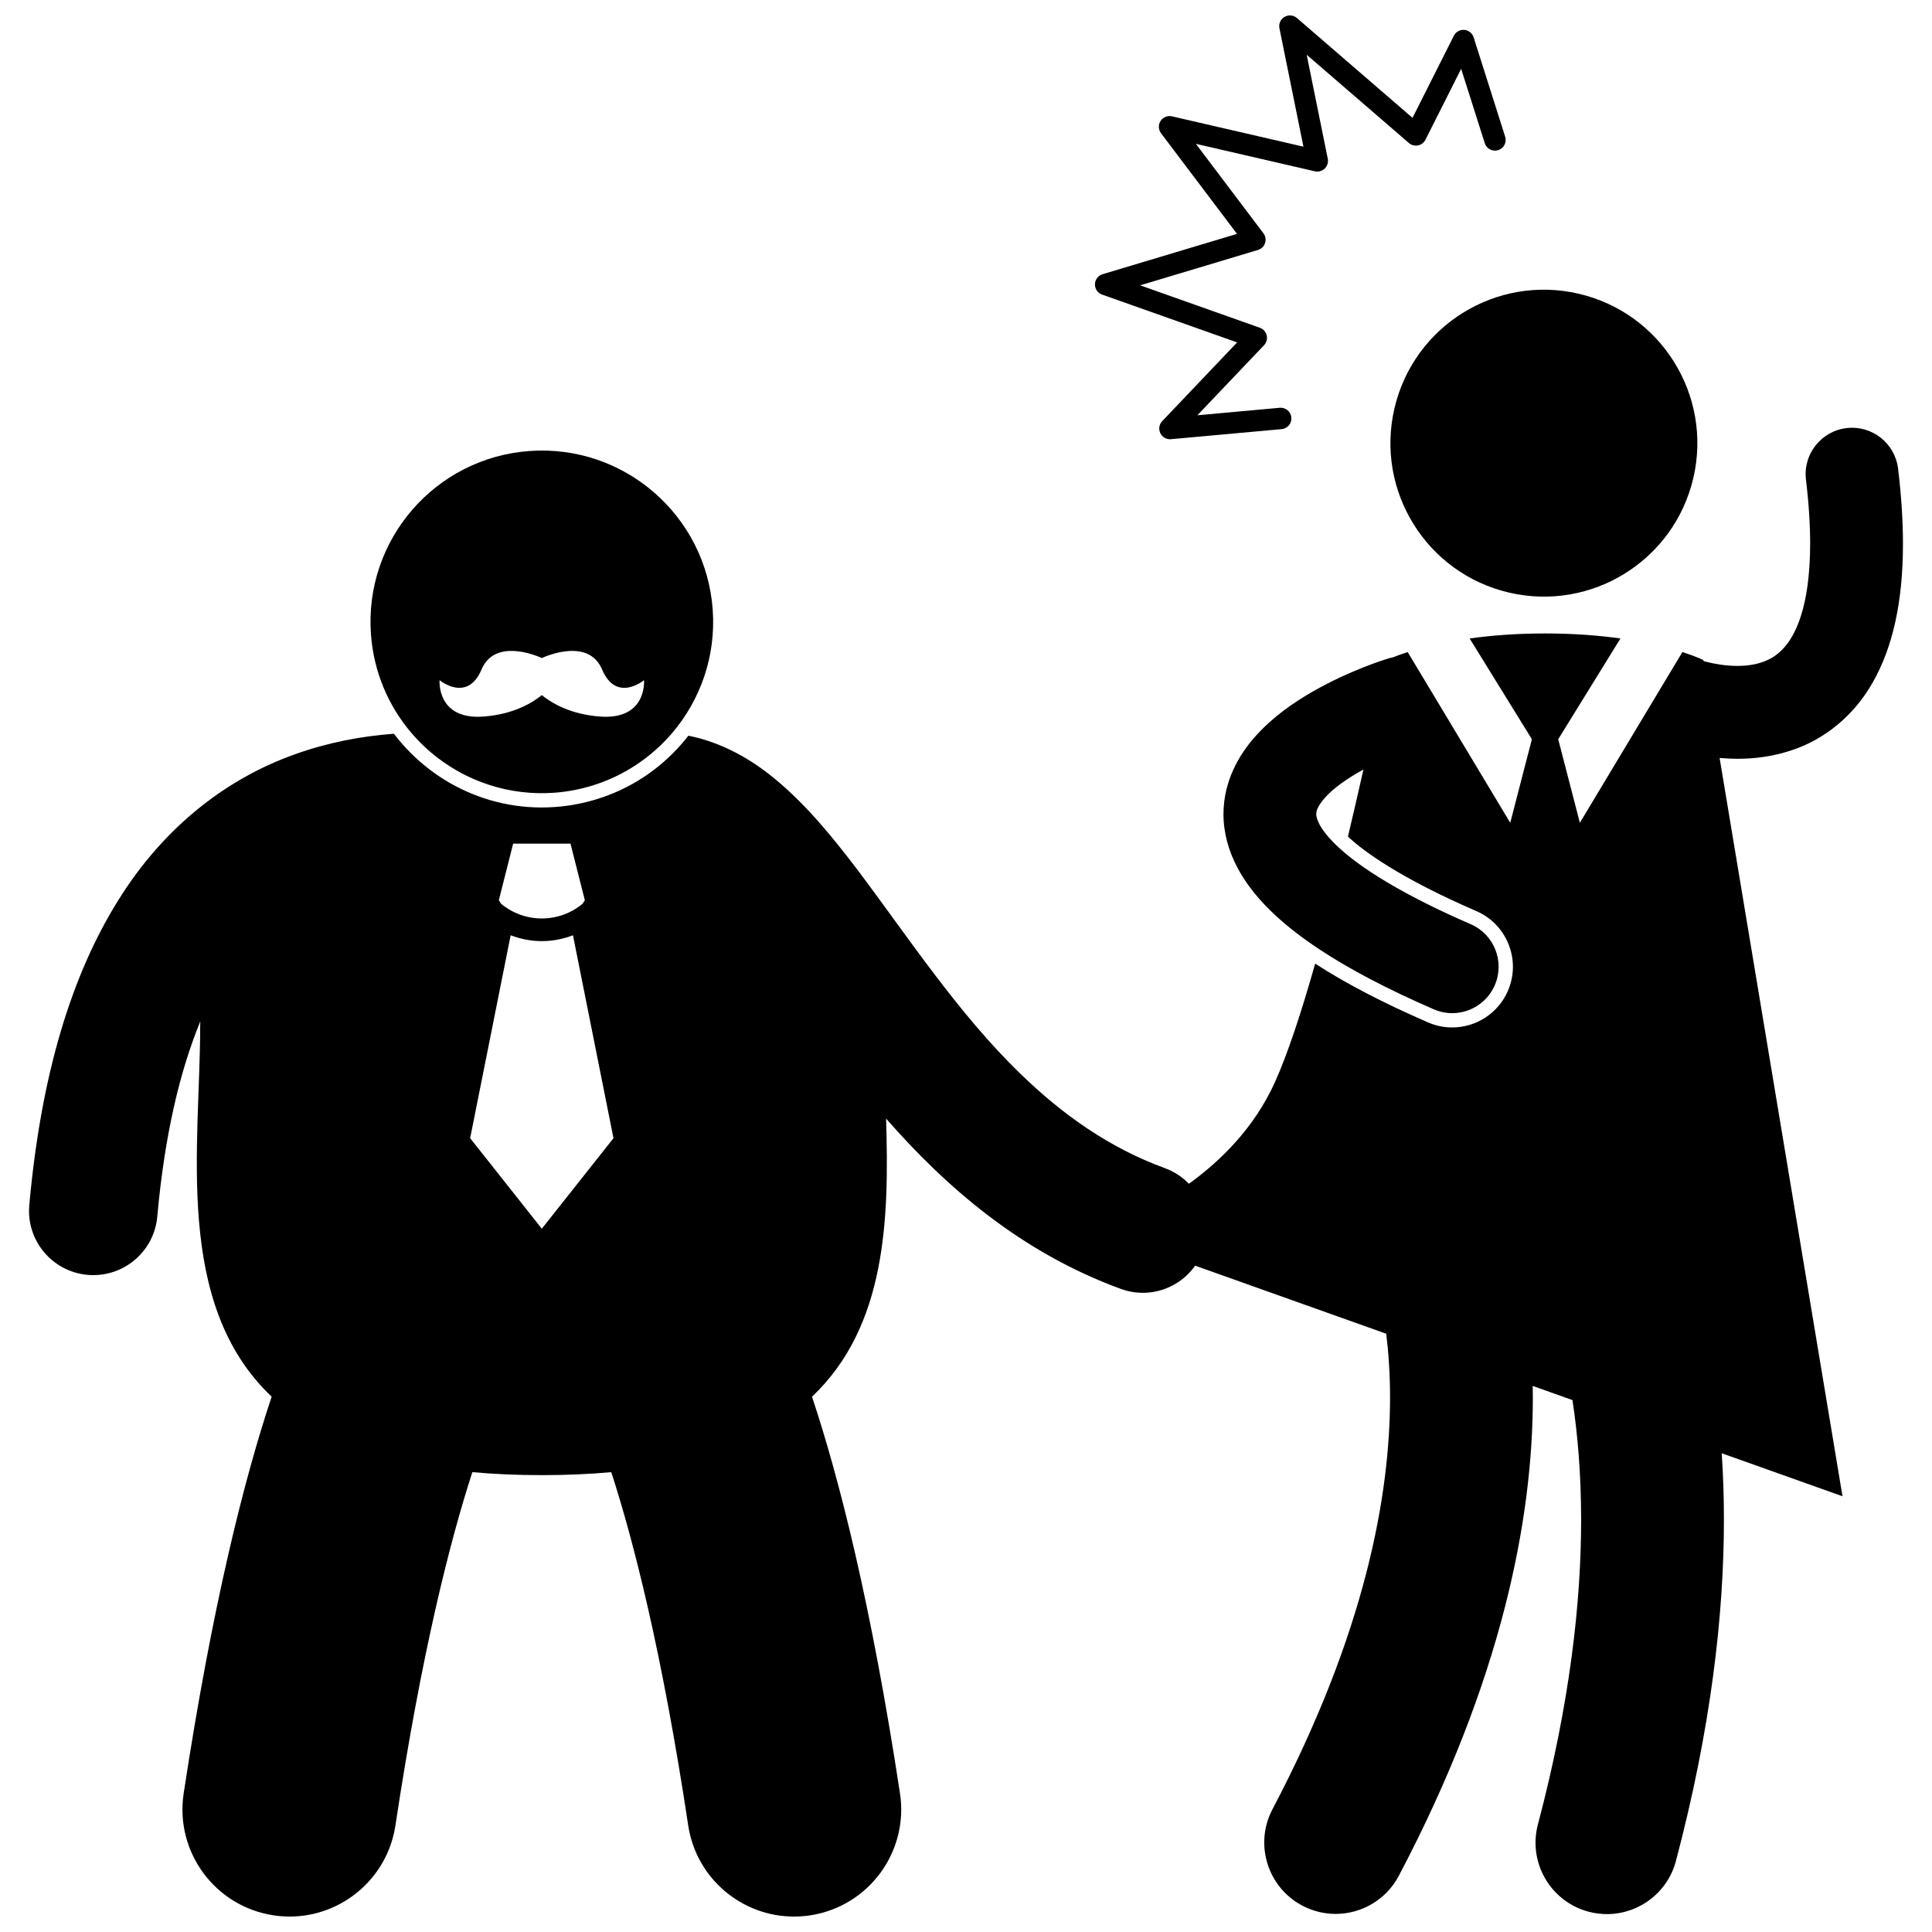 <?xml version="1.0" encoding="UTF-8"?>
<!-- Uploaded to: ICON Repo, www.iconrepo.com, Generator: ICON Repo Mixer Tools -->
<svg width="800px" height="800px" version="1.1" viewBox="144 144 512 512" xmlns="http://www.w3.org/2000/svg">
 <defs>
  <clipPath id="b">
   <path d="m151 257h498v394.9h-498z"/>
  </clipPath>
  <clipPath id="a">
   <path d="m434 148.09h110v112.91h-110z"/>
  </clipPath>
 </defs>
 <path d="m260.23 345.02c4.039 3.055 8.594 5.441 13.496 7.016 5.367 1.723 11.148 2.481 17.117 2.051 3.684-0.266 7.231-0.973 10.602-2.051 4.941-1.578 9.492-3.973 13.508-7.016 2.609-1.977 5.004-4.223 7.125-6.699 7.5-8.762 11.691-20.363 10.797-32.773-1.801-25.012-23.531-43.828-48.543-42.027-25.008 1.797-43.828 23.531-42.027 48.539 0.719 10.02 4.644 19.043 10.695 26.145 2.156 2.531 4.582 4.816 7.231 6.816zm0.266-20.77s7.336 6.106 11.121-2.836c3.531-8.324 14.477-3.711 15.969-3.031 1.496-0.676 12.441-5.293 15.969 3.031 3.789 8.945 11.121 2.836 11.121 2.836s0.879 10.613-11.711 9.641c-7.801-0.602-12.742-3.535-15.379-5.68-2.637 2.144-7.578 5.078-15.379 5.68-12.59 0.973-11.711-9.641-11.711-9.641z"/>
 <g clip-path="url(#b)">
  <path d="m633.33 257.45c-6.742 0.816-11.547 6.941-10.73 13.684 0.77 6.402 1.109 12.035 1.109 16.941-0.02 16.914-4 24.551-7.234 27.91-1.676 1.75-3.363 2.746-5.367 3.461-1.992 0.703-4.309 1.031-6.688 1.027-3.016 0.008-6.066-0.531-8.238-1.086-0.262-0.066-0.508-0.129-0.742-0.195l-0.047-0.277s-1.859-0.93-5.535-2.113l-0.469 0.781-11.305 18.816-15.402 25.645-5.738-22.137 16.496-26.707c-5.598-0.781-12.23-1.328-19.984-1.328-7.754 0-14.387 0.547-19.984 1.328l16.496 26.707-5.738 22.137-16.984-28.273-9.34-15.547-0.855-1.422c-1.68 0.543-2.981 1.027-3.891 1.395-0.426 0.082-0.852 0.184-1.277 0.312-0.504 0.176-9.855 2.965-20.008 8.766-5.082 2.938-10.43 6.598-15.035 11.699-4.531 5.004-8.602 12.102-8.605 20.777-0.016 4.894 1.363 9.902 3.836 14.457 0.016 0.031 0.031 0.062 0.047 0.094 3.797 6.902 9.789 12.957 18.172 18.973 1.066 0.758 2.172 1.52 3.316 2.277 7.922 5.242 17.852 10.492 30.352 15.922 1.594 0.691 3.258 1.023 4.891 1.023 4.75 0 9.273-2.769 11.285-7.402 2.707-6.231-0.152-13.473-6.383-16.176-16.625-7.195-27.406-13.805-33.535-19.047-0.363-0.312-0.719-0.621-1.051-0.922-2.973-2.672-4.633-4.891-5.449-6.402-0.164-0.309-0.277-0.566-0.387-0.816-0.434-0.992-0.496-1.57-0.508-1.98-0.004-0.758 0.297-2.059 2.309-4.344 2.144-2.484 6.109-5.238 10.195-7.484-1.238 5.531-2.621 11.543-4.106 17.773 0.16 0.148 0.301 0.289 0.473 0.441 3.762 3.422 13.102 10.457 33.562 19.312 3.941 1.711 6.977 4.852 8.555 8.852 1.578 3.996 1.504 8.367-0.207 12.305-2.555 5.879-8.344 9.676-14.754 9.676-2.215 0-4.371-0.449-6.406-1.336-12.008-5.219-21.836-10.344-29.906-15.578-3.539 12.488-7.207 23.766-10.664 31.418-5.41 11.98-14.242 20.746-22.797 26.93-1.734-1.785-3.871-3.231-6.367-4.141-14.719-5.379-27.043-14.129-38.152-24.887-16.688-16.105-30.035-36.582-43.441-54.348-6.773-8.883-13.559-17.176-21.828-23.984-6.254-5.176-13.988-9.625-22.855-11.391-0.539 0.691-1.094 1.375-1.672 2.043-1.602 1.852-3.32 3.562-5.141 5.129-5.375 4.633-11.645 8.004-18.438 9.941-3.254 0.93-6.625 1.539-10.078 1.785-1.188 0.086-2.391 0.129-3.578 0.129-4.691 0-9.238-0.676-13.555-1.93-6.824-1.98-13.07-5.41-18.355-9.949-2.664-2.289-5.086-4.859-7.215-7.664-8.66 0.641-17.527 2.312-26.293 5.465-17.555 6.227-34.402 18.812-46.691 38.543-12.355 19.727-20.52 46.074-23.652 80.914-0.844 9.367 6.07 17.641 15.438 18.48 0.516 0.047 1.027 0.066 1.539 0.066 8.719 0 16.148-6.66 16.941-15.504 1.977-22.012 6.106-38.867 11.402-51.73-0.004 0.402-0.031 0.793-0.031 1.199 0 31.734-7.141 73.562 18.941 98.25-7.246 21.762-15.691 55-23.32 105.15-2.348 15.492 8.32 29.957 23.816 32.301 1.438 0.219 2.867 0.324 4.277 0.324 13.801 0 25.902-10.082 28.027-24.141 6.926-45.867 14.504-75.508 20.387-93.633 5.691 0.52 11.816 0.793 18.414 0.793 6.594 0 12.715-0.273 18.402-0.789 5.879 18.125 13.48 47.742 20.391 93.633 2.125 14.055 14.23 24.141 28.027 24.141 1.41 0 2.836-0.105 4.277-0.32 15.492-2.344 26.16-16.805 23.82-32.297-7.629-50.152-16.074-83.391-23.32-105.15 19.746-18.691 20.457-47.191 19.629-73.711 0.047 0.055 0.094 0.109 0.141 0.164 15.625 17.809 35.438 35.246 62.09 44.98 1.926 0.703 3.898 1.035 5.832 1.035 5.477 0 10.656-2.688 13.852-7.195l50.633 18.035c0.613 5.047 1.012 10.656 1.012 16.906-0.02 25.816-6.461 62.156-31.156 109.11-4.867 9.246-1.32 20.688 7.926 25.555 2.809 1.48 5.828 2.184 8.797 2.184 6.801 0 13.371-3.676 16.758-10.109 27.23-51.672 35.535-94.477 35.512-126.74 0-1.039-0.016-2.059-0.031-3.074l10.531 3.75c1.379 9.012 2.293 19.551 2.301 31.691 0 21.676-2.918 48.488-11.453 80.77-2.672 10.102 3.348 20.457 13.449 23.129 1.621 0.43 3.25 0.633 4.848 0.633 8.379 0 16.039-5.606 18.281-14.086 9.316-35.234 12.715-65.355 12.715-90.449 0.004-6.18-0.207-12.031-0.582-17.598l32.008 11.402-32.57-195.66c1.5 0.129 3.066 0.215 4.707 0.223 4.523 0 9.602-0.586 14.832-2.414 7.84-2.66 15.891-8.621 21.086-17.902 5.258-9.262 7.961-21.223 7.969-36.676-0.004-6.031-0.418-12.637-1.293-19.895-0.816-6.754-6.941-11.562-13.68-10.746zm-353.34 110.13h15.199l3.801 14.992-0.582 0.914c-3.133 2.609-6.965 3.918-10.82 3.918-3.856 0-7.684-1.305-10.812-3.914l-0.582-0.918zm-11.395 78.051 10.734-53.777c2.652 1.023 5.453 1.551 8.254 1.551h0.02c2.793 0 5.59-0.527 8.238-1.551l10.738 53.777-18.992 23.992z"/>
 </g>
 <g clip-path="url(#a)">
  <path d="m434.17 219.32c-0.027 1.227 0.734 2.332 1.891 2.746l35.789 12.676-19.852 20.867c-0.816 0.855-1.012 2.125-0.496 3.191 0.48 0.988 1.469 1.602 2.551 1.602 0.086 0 0.176-0.004 0.262-0.012l29.34-2.668c1.562-0.145 2.711-1.523 2.566-3.086-0.145-1.559-1.523-2.711-3.078-2.566l-0.004-0.004-21.828 1.988 17.672-18.566c0.66-0.695 0.926-1.684 0.703-2.613-0.223-0.938-0.91-1.699-1.812-2.016l-31.73-11.242 31.227-9.371c0.891-0.27 1.59-0.949 1.879-1.832 0.293-0.883 0.125-1.855-0.434-2.594l-17.895-23.699 31.531 7.277c0.945 0.215 1.926-0.059 2.617-0.734 0.695-0.672 0.992-1.648 0.805-2.598l-5.59-27.551 27.09 23.387c0.656 0.57 1.551 0.809 2.406 0.637 0.855-0.168 1.59-0.727 1.984-1.508l9.457-18.789 6.254 19.699c0.473 1.496 2.066 2.324 3.562 1.852 1.496-0.477 2.324-2.07 1.848-3.562l-8.359-26.34c-0.352-1.102-1.328-1.879-2.477-1.973-1.152-0.09-2.242 0.52-2.762 1.555l-10.957 21.758-30.629-26.449c-0.922-0.793-2.238-0.914-3.289-0.301-1.051 0.613-1.59 1.824-1.348 3.016l6.359 31.371-34.84-8.035c-1.16-0.27-2.375 0.219-3.019 1.219-0.648 1-0.602 2.301 0.117 3.258l20.141 26.672-35.629 10.691c-1.176 0.352-1.992 1.426-2.023 2.648z"/>
 </g>
 <path d="m562.37 221.84c21.871 5.094 35.477 26.953 30.383 48.828-5.094 21.871-26.957 35.473-48.828 30.379-21.875-5.094-35.477-26.953-30.383-48.824 5.094-21.875 26.957-35.477 48.828-30.383"/>
</svg>